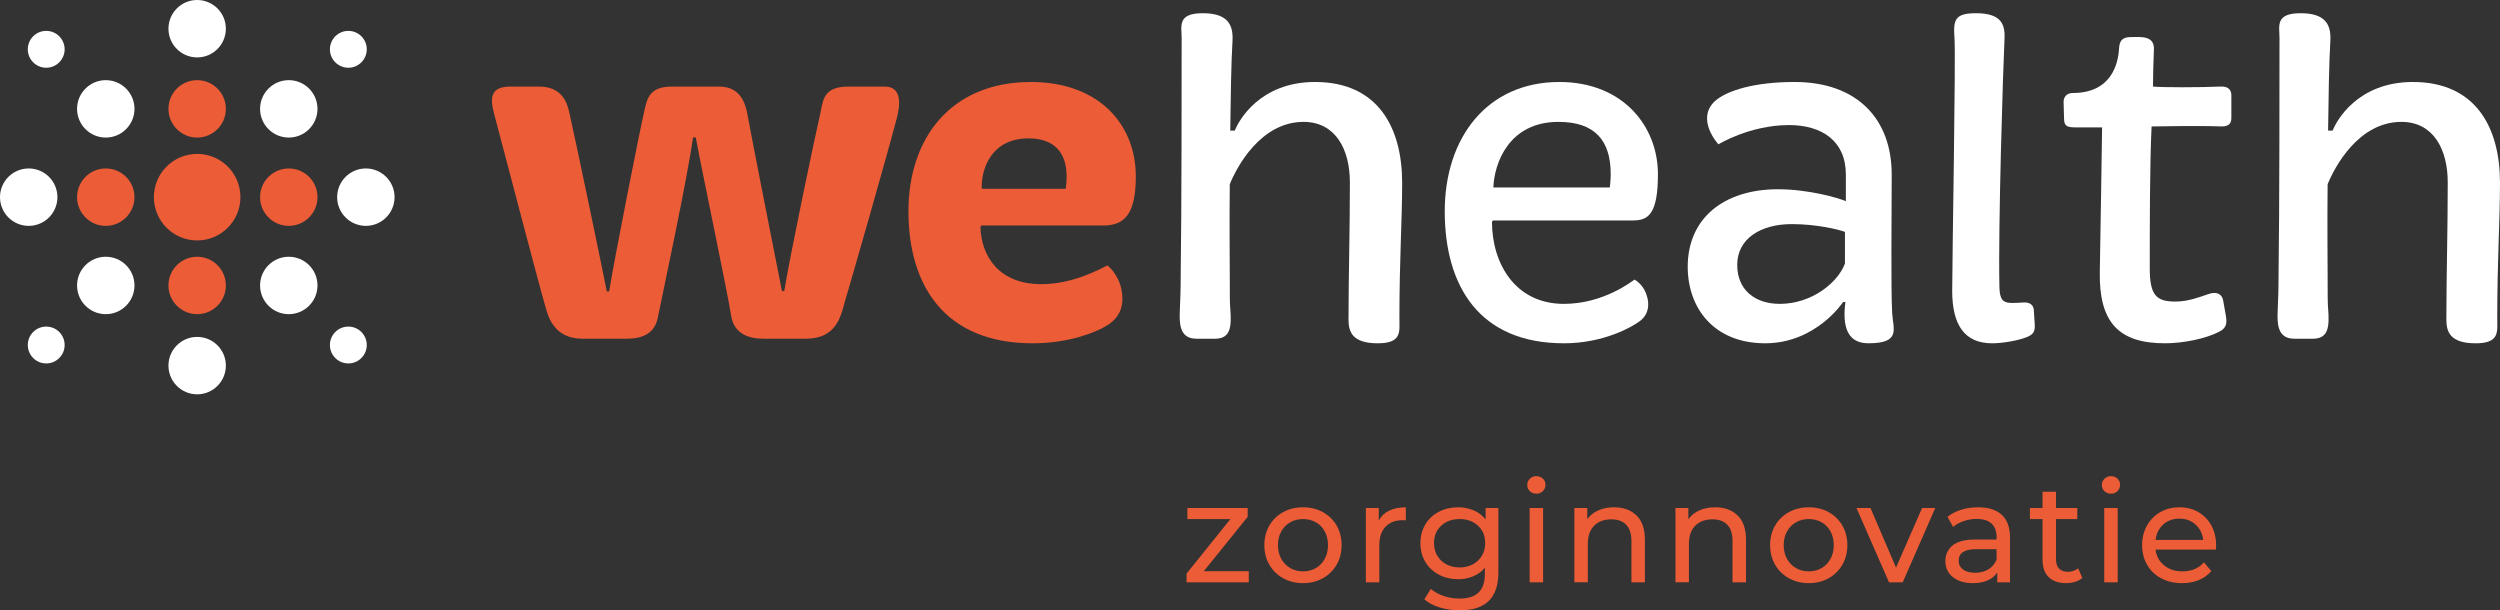 <?xml version="1.0" encoding="UTF-8"?>
<svg id="Laag_2" data-name="Laag 2" xmlns="http://www.w3.org/2000/svg" viewBox="0 0 463.574 113.176">
  <rect x="0" y="0" width="463.574" height="113.176" fill="#333333" stroke="none"/>
  <defs>
    <style>
      .cls-1 {
        fill: #eb5c37;
      }

      .cls-2 {
        fill: #fff;
      }
    </style>
  </defs>
  <g>
    <path class="cls-1" d="M231.562,105.922v2.054h-11.544v-1.612l8.138-10.114h-7.981v-2.054h11.18v1.638l-8.138,10.088h8.346-0Z"/>
    <path class="cls-1" d="M237.932,107.222c-1.092-.606-1.946-1.443-2.562-2.509-.615-1.066-.923-2.275-.923-3.627s.308-2.561.923-3.627,1.47-1.898,2.562-2.496c1.092-.598,2.322-.897,3.691-.897s2.596.299,3.68.897c1.083.598,1.933,1.43,2.548,2.496s.923,2.275.923,3.627-.308,2.561-.923,3.627c-.615,1.066-1.465,1.903-2.548,2.509-1.084.607-2.311.91-3.68.91s-2.6-.303-3.691-.91ZM244.003,105.337c.701-.407,1.252-.979,1.65-1.716.398-.736.599-1.581.599-2.535,0-.953-.2-1.798-.599-2.535s-.949-1.304-1.65-1.703c-.702-.398-1.495-.598-2.38-.598-.884,0-1.677.2-2.379.598-.702.399-1.257.966-1.664,1.703s-.61,1.581-.61,2.535.203,1.799.61,2.535c.407.737.962,1.309,1.664,1.716.702.408,1.495.611,2.379.611.885,0,1.678-.204,2.38-.611Z"/>
    <path class="cls-1" d="M257.587,94.69c.85-.416,1.881-.624,3.095-.624v2.418c-.14-.017-.33-.026-.572-.026-1.353,0-2.414.403-3.186,1.209s-1.156,1.955-1.156,3.445v6.864h-2.496v-13.78h2.392v2.314c.434-.797,1.075-1.404,1.924-1.82h0Z"/>
    <path class="cls-1" d="M277.842,94.196v11.908c0,2.409-.598,4.19-1.794,5.343-1.196,1.152-2.981,1.729-5.356,1.729-1.301,0-2.54-.178-3.719-.533-1.179-.355-2.132-.862-2.859-1.521l1.195-1.924c.642.554,1.435.992,2.379,1.313.945.32,1.92.481,2.926.481,1.611,0,2.803-.381,3.574-1.144.771-.763,1.157-1.924,1.157-3.484v-1.092c-.589.711-1.312,1.244-2.171,1.599-.857.355-1.79.533-2.795.533-1.317,0-2.509-.282-3.575-.845-1.065-.563-1.902-1.352-2.509-2.366-.606-1.014-.91-2.171-.91-3.471s.304-2.457.91-3.471c.606-1.014,1.443-1.798,2.509-2.353,1.066-.554,2.258-.832,3.575-.832,1.04,0,2.006.191,2.899.572.893.381,1.625.945,2.196,1.69v-2.132h2.366v-0ZM273.097,104.648c.72-.381,1.283-.914,1.69-1.599s.61-1.46.61-2.327c0-1.335-.441-2.414-1.325-3.237-.885-.823-2.019-1.235-3.406-1.235-1.404,0-2.548.412-3.432,1.235-.885.824-1.326,1.903-1.326,3.237,0,.867.203,1.643.61,2.327s.971,1.218,1.69,1.599c.719.382,1.538.572,2.457.572.901,0,1.712-.19,2.431-.572h-0Z"/>
    <path class="cls-1" d="M283.679,91.076c-.321-.312-.481-.693-.481-1.144s.16-.836.481-1.157c.32-.32.724-.481,1.209-.481.484,0,.888.152,1.209.455.32.304.48.681.48,1.131,0,.468-.16.863-.48,1.183-.321.321-.725.481-1.209.481-.485,0-.889-.156-1.209-.468h0ZM283.64,94.196h2.496v13.78h-2.496v-13.78Z"/>
    <path class="cls-1" d="M303.465,95.587c1.03,1.014,1.547,2.501,1.547,4.459v7.93h-2.496v-7.644c0-1.335-.321-2.34-.962-3.016-.642-.676-1.56-1.014-2.756-1.014-1.353,0-2.419.395-3.198,1.183-.78.789-1.17,1.92-1.17,3.393v7.098h-2.496v-13.78h2.392v2.08c.503-.71,1.184-1.256,2.041-1.638.858-.381,1.833-.572,2.925-.572,1.751,0,3.142.507,4.174,1.521Z"/>
    <path class="cls-1" d="M322.211,95.587c1.03,1.014,1.547,2.501,1.547,4.459v7.93h-2.496v-7.644c0-1.335-.321-2.34-.962-3.016-.642-.676-1.56-1.014-2.756-1.014-1.353,0-2.419.395-3.198,1.183-.78.789-1.17,1.92-1.17,3.393v7.098h-2.496v-13.78h2.392v2.08c.503-.71,1.184-1.256,2.041-1.638.858-.381,1.833-.572,2.925-.572,1.751,0,3.142.507,4.174,1.521Z"/>
    <path class="cls-1" d="M331.713,107.222c-1.092-.606-1.946-1.443-2.562-2.509-.615-1.066-.923-2.275-.923-3.627s.308-2.561.923-3.627,1.47-1.898,2.562-2.496c1.092-.598,2.322-.897,3.691-.897s2.596.299,3.68.897c1.083.598,1.933,1.43,2.548,2.496s.923,2.275.923,3.627-.308,2.561-.923,3.627c-.615,1.066-1.465,1.903-2.548,2.509-1.084.607-2.311.91-3.68.91s-2.6-.303-3.691-.91ZM337.784,105.337c.701-.407,1.252-.979,1.65-1.716.398-.736.599-1.581.599-2.535,0-.953-.2-1.798-.599-2.535s-.949-1.304-1.65-1.703c-.702-.398-1.495-.598-2.38-.598-.884,0-1.677.2-2.379.598-.702.399-1.257.966-1.664,1.703s-.61,1.581-.61,2.535.203,1.799.61,2.535c.407.737.962,1.309,1.664,1.716.702.408,1.495.611,2.379.611.885,0,1.678-.204,2.38-.611Z"/>
    <path class="cls-1" d="M358.856,94.196l-6.031,13.78h-2.548l-6.032-13.78h2.6l4.732,11.05,4.836-11.05h2.443Z"/>
    <path class="cls-1" d="M371.194,95.47c1.015.936,1.522,2.332,1.522,4.186v8.32h-2.366v-1.82c-.416.641-1.01,1.131-1.781,1.469s-1.685.507-2.742.507c-1.543,0-2.778-.372-3.705-1.118-.928-.745-1.392-1.725-1.392-2.938s.442-2.188,1.326-2.925c.884-.736,2.288-1.105,4.212-1.105h3.952v-.494c0-1.075-.312-1.898-.936-2.47-.623-.572-1.542-.858-2.756-.858-.815,0-1.611.134-2.392.403-.78.269-1.44.628-1.976,1.079l-1.04-1.872c.71-.572,1.56-1.009,2.548-1.313.987-.303,2.036-.455,3.146-.455,1.907,0,3.367.468,4.381,1.404l-0.0 0ZM368.712,105.571c.692-.425,1.195-1.027,1.508-1.807v-1.924h-3.848c-2.115,0-3.173.711-3.173,2.132,0,.693.269,1.239.807,1.638.537.399,1.282.598,2.235.598s1.777-.212,2.471-.637h0Z"/>
    <path class="cls-1" d="M386.132,107.17c-.364.312-.815.551-1.353.715s-1.092.247-1.664.247c-1.387,0-2.461-.372-3.224-1.118-.763-.745-1.144-1.811-1.144-3.198v-7.566h-2.341v-2.054h2.341v-3.016h2.495v3.016h3.952v2.054h-3.952v7.462c0,.746.186,1.318.56,1.716.372.399.905.598,1.599.598.763,0,1.413-.216,1.95-.65l.78,1.794Z"/>
    <path class="cls-1" d="M390.227,91.076c-.321-.312-.481-.693-.481-1.144s.16-.836.481-1.157c.32-.32.724-.481,1.209-.481.484,0,.888.152,1.209.455.32.304.48.681.48,1.131,0,.468-.16.863-.48,1.183-.321.321-.725.481-1.209.481-.485,0-.889-.156-1.209-.468h0ZM390.188,94.196h2.496v13.78h-2.496v-13.78Z"/>
    <path class="cls-1" d="M410.883,101.918h-11.18c.156,1.213.69,2.188,1.599,2.925.91.737,2.041,1.105,3.394,1.105,1.647,0,2.973-.555,3.978-1.664l1.378,1.612c-.624.728-1.399,1.283-2.326,1.664-.928.381-1.963.572-3.107.572-1.456,0-2.747-.299-3.874-.897-1.127-.598-1.998-1.434-2.613-2.509s-.923-2.288-.923-3.64c0-1.335.299-2.539.897-3.614.598-1.075,1.421-1.911,2.47-2.509,1.049-.598,2.231-.897,3.549-.897s2.492.299,3.523.897c1.031.598,1.837,1.435,2.418,2.509.58,1.075.871,2.305.871,3.692,0,.191-.018.442-.053.754h0ZM401.12,97.264c-.806.728-1.278,1.681-1.417,2.86h8.84c-.139-1.161-.61-2.11-1.417-2.847-.806-.736-1.807-1.105-3.003-1.105s-2.197.364-3.003,1.092h0Z"/>
  </g>
  <g>
    <path class="cls-1" d="M91.953,22.344c-.765-2.89-1.956-6.29,2.635-6.29h5.355c4.505,0,5.271,3.315,5.611,4.761,1.19,5.185,6.12,28.902,6.97,33.237h.425c.935-5.865,5.78-30.347,6.46-33.152.595-2.89,1.105-4.846,5.271-4.846h8.67c4.081,0,4.846,3.315,5.186,4.846.85,4.76,5.61,28.732,6.46,33.067h.425c.935-5.865,5.695-28.732,6.715-33.067.51-2.89.935-4.846,5.271-4.846h6.63c3.315,0,2.89,3.485,2.21,6.036-2.041,7.736-8.416,29.922-9.606,33.918-.765,2.89-1.7,6.8-7.226,6.8h-7.821c-2.975,0-5.525-1.02-6.035-4.335-.595-3.995-5.44-26.947-6.545-32.982h-.51c-1.02,7.481-5.525,28.477-6.46,33.067-.51,3.315-2.89,4.25-5.951,4.25h-8.076c-5.015,0-6.29-3.655-6.885-5.951-1.36-4.675-7.311-27.457-9.181-34.513h0Z"/>
    <path class="cls-1" d="M191.15,15.203c12.666,0,19.466,7.906,19.466,17.512,0,7.481-2.465,9.096-6.035,9.096h-22.612l-.17.255c.17,5.525,3.485,10.626,11.306,10.626,5.865,0,10.881-2.805,12.241-3.485,0,0,2.125,1.615,2.635,4.675.595,3.146-.595,5.271-2.975,6.63-1.87,1.105-6.8,3.146-13.516,3.146-16.321,0-23.037-10.711-23.037-24.482,0-13.601,7.906-23.972,22.697-23.972h0ZM197.611,35.01s.17-.935.17-2.295c0-4.42-2.295-7.056-7.056-7.056-7.14,0-8.84,6.036-8.67,9.351h15.556,0Z"/>
    <path class="cls-2" d="M218.942,50.481c.17-10.71.17-37.573.17-43.438,0-2.21-.85-4.591,3.911-4.591,4.165,0,5.695,1.7,5.525,5.016-.255,4.335-.34,10.456-.425,16.746h.85c.68-1.785,4.59-9.011,14.877-9.011,11.646,0,16.151,8.416,16.151,18.702,0,6.886-.51,14.196-.51,25.162,0,2.38.51,4.59-3.996,4.59-4.76,0-5.44-2.125-5.44-4.42,0-7.991.255-16.406.255-25.417,0-6.206-2.72-11.221-8.586-11.221-7.991,0-12.411,8.415-13.686,11.56-.085,7.481,0,14.196,0,17.256,0,2.806,0,4.931.085,5.696.255,3.315.17,5.695-2.805,5.695h-3.485c-3.145,0-3.145-2.89-3.06-5.101.085-1.615.17-4.165.17-7.226h0Z"/>
    <path class="cls-2" d="M289.153,15.203c11.816,0,18.276,8.246,18.276,17.086,0,7.396-1.785,8.586-4.59,8.586h-26.012l-.17.255c0,7.651,4.25,15.216,13.346,15.216,7.311,0,12.581-4.165,13.091-4.505,0,0,1.445.765,2.125,2.55.85,2.21.34,4.08-1.19,5.185-1.36,1.02-6.631,4.081-14.026,4.081-15.641,0-22.102-10.541-22.102-24.482,0-13.601,7.82-23.972,21.252-23.972h0ZM298.504,34.755s.17-1.275.17-2.465c0-6.29-2.976-9.69-9.691-9.69-9.181,0-11.901,7.65-12.071,12.156h21.591,0Z"/>
    <path class="cls-2" d="M329.697,35.095c5.696,0,11.221,1.615,12.581,2.21v-4.931c0-6.29-4.505-9.181-10.54-9.181-7.311,0-13.091,3.57-13.091,3.57,0,0-4.25-4.59-.68-7.991,2.295-2.04,7.481-3.57,14.791-3.57,11.56,0,18.021,6.801,18.021,17.171,0,7.226-.17,20.912.085,25.672.17,2.975,1.7,5.61-4.42,5.61-3.911,0-4.846-3.146-4.25-7.65h-.425s-5.016,7.65-14.451,7.65c-9.521,0-14.366-6.545-14.366-14.196,0-8.926,6.63-14.366,16.746-14.366h0ZM330.037,56.347c5.95,0,10.796-3.996,12.071-7.481v-5.866c-1.105-.425-5.186-1.445-9.861-1.445-5.78,0-10.116,2.72-10.116,7.565,0,4.59,3.23,7.226,7.906,7.226h0Z"/>
    <path class="cls-2" d="M362.42,7.043c-.255-3.4.085-4.591,3.996-4.591,4.93,0,5.44,2.295,5.271,5.016-.255,5.016-1.19,34.852-.935,45.733.085,3.315,1.19,3.061,4.42,2.891,1.19-.085,1.87.425,1.956,1.36l.17,2.635c.085,1.275-.17,1.87-1.36,2.38-1.615.68-4.59,1.19-6.545,1.19-5.101,0-7.396-3.4-7.396-9.691,0-5.865.68-43.353.425-46.923h0Z"/>
    <path class="cls-2" d="M389.791,23.619h-5.016c-1.615,0-2.04-.34-2.04-1.7,0-.85-.085-1.955-.085-3.06,0-.595.34-1.615,1.7-1.615,7.141,0,8.415-5.356,8.585-8.246.085-1.275.426-2.126,2.211-2.126s4.42-.34,4.25,2.38c-.085,2.125-.17,4.845-.17,6.8,1.7.17,8.756.17,12.496,0,1.53-.085,2.04.68,2.04,1.615v4.165c0,.85-.255,1.615-1.785,1.615-3.91-.17-13.006,0-13.006,0-.341,6.885-.341,18.361-.341,26.352,0,5.015,1.275,6.12,4.761,6.12,2.38,0,4.506-.85,6.035-1.36,1.785-.68,2.636.17,2.806,1.105l.51,2.89c.255,1.445.085,2.295-1.274,2.976-2.466,1.275-6.631,2.125-10.031,2.125-8.586,0-12.241-3.91-12.071-13.261.085-5.525.426-24.652.426-26.777h-0Z"/>
    <path class="cls-2" d="M422.516,50.481c.17-10.71.17-37.573.17-43.438,0-2.21-.85-4.591,3.91-4.591,4.166,0,5.695,1.7,5.525,5.016-.255,4.335-.34,10.456-.425,16.746h.851c.68-1.785,4.59-9.011,14.876-9.011,11.646,0,16.151,8.416,16.151,18.702,0,6.886-.511,14.196-.511,25.162,0,2.38.511,4.59-3.995,4.59-4.76,0-5.44-2.125-5.44-4.42,0-7.991.255-16.406.255-25.417,0-6.206-2.72-11.221-8.585-11.221-7.991,0-12.411,8.415-13.687,11.56-.085,7.481,0,14.196,0,17.256,0,2.806,0,4.931.085,5.696.255,3.315.17,5.695-2.805,5.695h-3.485c-3.146,0-3.146-2.89-3.061-5.101.085-1.615.17-4.165.17-7.226h-0Z"/>
  </g>
  <g>
    <circle class="cls-2" cx="36.559" cy="5.323" r="5.323"/>
    <circle class="cls-2" cx="36.559" cy="67.795" r="5.323"/>
    <circle class="cls-1" cx="36.559" cy="36.559" r="8.023"/>
    <circle class="cls-1" cx="19.613" cy="36.559" r="5.323"/>
    <circle class="cls-2" cx="5.323" cy="36.559" r="5.323"/>
    <circle class="cls-2" cx="19.613" cy="52.932" r="5.323"/>
    <circle class="cls-2" cx="8.57" cy="63.975" r="3.416"/>
    <circle class="cls-2" cx="19.613" cy="20.186" r="5.323"/>
    <circle class="cls-2" cx="8.57" cy="9.143" r="3.416"/>
    <circle class="cls-1" cx="53.549" cy="36.559" r="5.323"/>
    <circle class="cls-2" cx="67.84" cy="36.559" r="5.323"/>
    <circle class="cls-2" cx="53.549" cy="20.186" r="5.323"/>
    <circle class="cls-1" cx="36.559" cy="20.186" r="5.323"/>
    <circle class="cls-2" cx="64.593" cy="9.143" r="3.416"/>
    <circle class="cls-2" cx="53.549" cy="52.932" r="5.323"/>
    <circle class="cls-2" cx="64.593" cy="63.975" r="3.416"/>
  </g>
  <circle class="cls-1" cx="36.559" cy="52.932" r="5.323"/>
</svg>